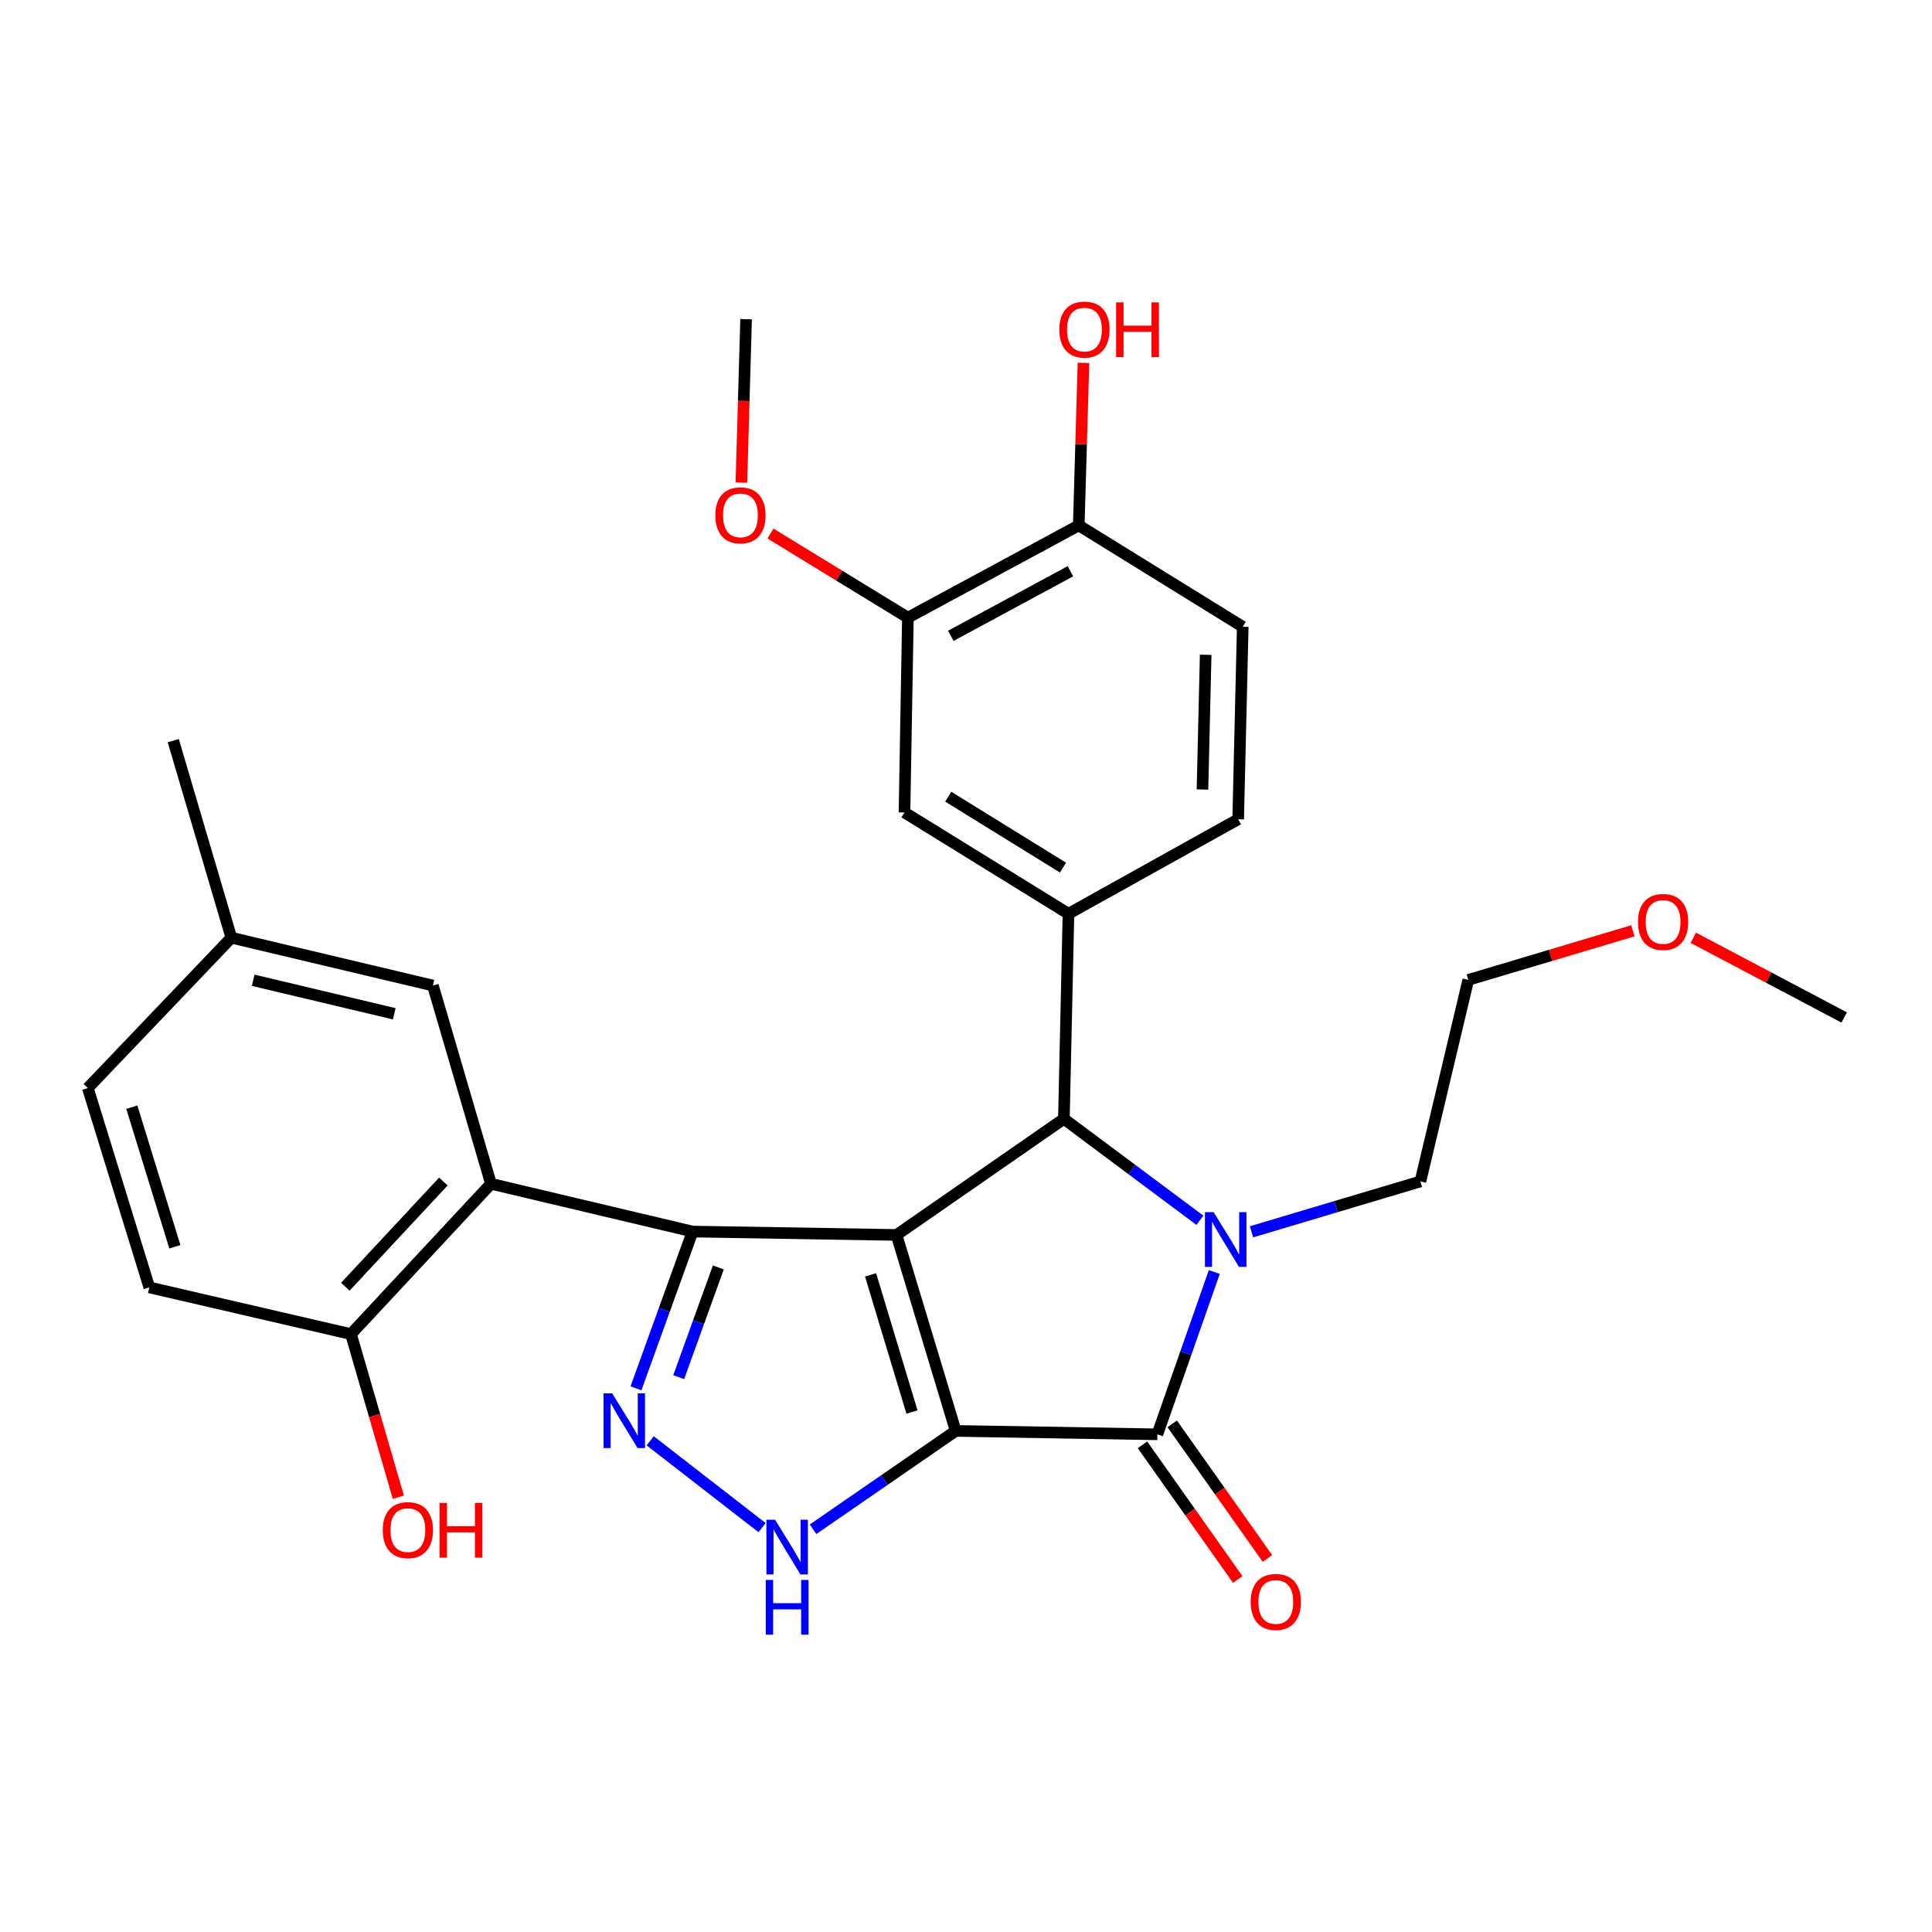 <?xml version='1.0' encoding='iso-8859-1'?>
<svg version='1.1' baseProfile='full'
              xmlns='http://www.w3.org/2000/svg'
                      xmlns:rdkit='http://www.rdkit.org/xml'
                      xmlns:xlink='http://www.w3.org/1999/xlink'
                  xml:space='preserve'
width='1000px' height='1000px' viewBox='0 0 1000 1000'>
<!-- END OF HEADER -->
<rect style='opacity:1.0;fill:#FFFFFF;stroke:none' width='1000' height='1000' x='0' y='0'> </rect>
<path class='bond-0' d='M 494.663,740.635 L 464.043,639.211' style='fill:none;fill-rule:evenodd;stroke:#000000;stroke-width:6px;stroke-linecap:butt;stroke-linejoin:miter;stroke-opacity:1' />
<path class='bond-0' d='M 472.037,730.865 L 450.604,659.869' style='fill:none;fill-rule:evenodd;stroke:#000000;stroke-width:6px;stroke-linecap:butt;stroke-linejoin:miter;stroke-opacity:1' />
<path class='bond-2' d='M 494.663,740.635 L 599.038,742.404' style='fill:none;fill-rule:evenodd;stroke:#000000;stroke-width:6px;stroke-linecap:butt;stroke-linejoin:miter;stroke-opacity:1' />
<path class='bond-6' d='M 494.663,740.635 L 457.741,766.09' style='fill:none;fill-rule:evenodd;stroke:#000000;stroke-width:6px;stroke-linecap:butt;stroke-linejoin:miter;stroke-opacity:1' />
<path class='bond-6' d='M 457.741,766.09 L 420.818,791.545' style='fill:none;fill-rule:evenodd;stroke:#0000FF;stroke-width:6px;stroke-linecap:butt;stroke-linejoin:miter;stroke-opacity:1' />
<path class='bond-1' d='M 464.043,639.211 L 358.486,637.453' style='fill:none;fill-rule:evenodd;stroke:#000000;stroke-width:6px;stroke-linecap:butt;stroke-linejoin:miter;stroke-opacity:1' />
<path class='bond-4' d='M 464.043,639.211 L 550.67,579.112' style='fill:none;fill-rule:evenodd;stroke:#000000;stroke-width:6px;stroke-linecap:butt;stroke-linejoin:miter;stroke-opacity:1' />
<path class='bond-7' d='M 358.486,637.453 L 254.131,612.725' style='fill:none;fill-rule:evenodd;stroke:#000000;stroke-width:6px;stroke-linecap:butt;stroke-linejoin:miter;stroke-opacity:1' />
<path class='bond-29' d='M 358.486,637.453 L 343.833,678.021' style='fill:none;fill-rule:evenodd;stroke:#000000;stroke-width:6px;stroke-linecap:butt;stroke-linejoin:miter;stroke-opacity:1' />
<path class='bond-29' d='M 343.833,678.021 L 329.18,718.588' style='fill:none;fill-rule:evenodd;stroke:#0000FF;stroke-width:6px;stroke-linecap:butt;stroke-linejoin:miter;stroke-opacity:1' />
<path class='bond-29' d='M 371.806,656.022 L 361.549,684.42' style='fill:none;fill-rule:evenodd;stroke:#000000;stroke-width:6px;stroke-linecap:butt;stroke-linejoin:miter;stroke-opacity:1' />
<path class='bond-29' d='M 361.549,684.42 L 351.292,712.817' style='fill:none;fill-rule:evenodd;stroke:#0000FF;stroke-width:6px;stroke-linecap:butt;stroke-linejoin:miter;stroke-opacity:1' />
<path class='bond-3' d='M 599.038,742.404 L 613.776,700.4' style='fill:none;fill-rule:evenodd;stroke:#000000;stroke-width:6px;stroke-linecap:butt;stroke-linejoin:miter;stroke-opacity:1' />
<path class='bond-3' d='M 613.776,700.4 L 628.514,658.397' style='fill:none;fill-rule:evenodd;stroke:#0000FF;stroke-width:6px;stroke-linecap:butt;stroke-linejoin:miter;stroke-opacity:1' />
<path class='bond-12' d='M 591.349,747.842 L 616.002,782.695' style='fill:none;fill-rule:evenodd;stroke:#000000;stroke-width:6px;stroke-linecap:butt;stroke-linejoin:miter;stroke-opacity:1' />
<path class='bond-12' d='M 616.002,782.695 L 640.655,817.547' style='fill:none;fill-rule:evenodd;stroke:#FF0000;stroke-width:6px;stroke-linecap:butt;stroke-linejoin:miter;stroke-opacity:1' />
<path class='bond-12' d='M 606.727,736.965 L 631.38,771.817' style='fill:none;fill-rule:evenodd;stroke:#000000;stroke-width:6px;stroke-linecap:butt;stroke-linejoin:miter;stroke-opacity:1' />
<path class='bond-12' d='M 631.38,771.817 L 656.033,806.67' style='fill:none;fill-rule:evenodd;stroke:#FF0000;stroke-width:6px;stroke-linecap:butt;stroke-linejoin:miter;stroke-opacity:1' />
<path class='bond-17' d='M 647.788,637.578 L 691.491,624.545' style='fill:none;fill-rule:evenodd;stroke:#0000FF;stroke-width:6px;stroke-linecap:butt;stroke-linejoin:miter;stroke-opacity:1' />
<path class='bond-17' d='M 691.491,624.545 L 735.195,611.511' style='fill:none;fill-rule:evenodd;stroke:#000000;stroke-width:6px;stroke-linecap:butt;stroke-linejoin:miter;stroke-opacity:1' />
<path class='bond-30' d='M 621.067,631.609 L 585.869,605.36' style='fill:none;fill-rule:evenodd;stroke:#0000FF;stroke-width:6px;stroke-linecap:butt;stroke-linejoin:miter;stroke-opacity:1' />
<path class='bond-30' d='M 585.869,605.36 L 550.67,579.112' style='fill:none;fill-rule:evenodd;stroke:#000000;stroke-width:6px;stroke-linecap:butt;stroke-linejoin:miter;stroke-opacity:1' />
<path class='bond-8' d='M 550.67,579.112 L 553.035,472.958' style='fill:none;fill-rule:evenodd;stroke:#000000;stroke-width:6px;stroke-linecap:butt;stroke-linejoin:miter;stroke-opacity:1' />
<path class='bond-5' d='M 336.533,745.756 L 394.446,790.7' style='fill:none;fill-rule:evenodd;stroke:#0000FF;stroke-width:6px;stroke-linecap:butt;stroke-linejoin:miter;stroke-opacity:1' />
<path class='bond-11' d='M 254.131,612.725 L 181.653,690.53' style='fill:none;fill-rule:evenodd;stroke:#000000;stroke-width:6px;stroke-linecap:butt;stroke-linejoin:miter;stroke-opacity:1' />
<path class='bond-11' d='M 229.477,611.556 L 178.742,666.02' style='fill:none;fill-rule:evenodd;stroke:#000000;stroke-width:6px;stroke-linecap:butt;stroke-linejoin:miter;stroke-opacity:1' />
<path class='bond-13' d='M 254.131,612.725 L 224.066,510.118' style='fill:none;fill-rule:evenodd;stroke:#000000;stroke-width:6px;stroke-linecap:butt;stroke-linejoin:miter;stroke-opacity:1' />
<path class='bond-9' d='M 553.035,472.958 L 468.166,420.519' style='fill:none;fill-rule:evenodd;stroke:#000000;stroke-width:6px;stroke-linecap:butt;stroke-linejoin:miter;stroke-opacity:1' />
<path class='bond-9' d='M 550.206,449.068 L 490.798,412.361' style='fill:none;fill-rule:evenodd;stroke:#000000;stroke-width:6px;stroke-linecap:butt;stroke-linejoin:miter;stroke-opacity:1' />
<path class='bond-14' d='M 553.035,472.958 L 640.876,424.046' style='fill:none;fill-rule:evenodd;stroke:#000000;stroke-width:6px;stroke-linecap:butt;stroke-linejoin:miter;stroke-opacity:1' />
<path class='bond-10' d='M 468.166,420.519 L 469.924,319.692' style='fill:none;fill-rule:evenodd;stroke:#000000;stroke-width:6px;stroke-linecap:butt;stroke-linejoin:miter;stroke-opacity:1' />
<path class='bond-20' d='M 469.924,319.692 L 434.36,297.929' style='fill:none;fill-rule:evenodd;stroke:#000000;stroke-width:6px;stroke-linecap:butt;stroke-linejoin:miter;stroke-opacity:1' />
<path class='bond-20' d='M 434.36,297.929 L 398.796,276.166' style='fill:none;fill-rule:evenodd;stroke:#FF0000;stroke-width:6px;stroke-linecap:butt;stroke-linejoin:miter;stroke-opacity:1' />
<path class='bond-31' d='M 469.924,319.692 L 558.362,271.941' style='fill:none;fill-rule:evenodd;stroke:#000000;stroke-width:6px;stroke-linecap:butt;stroke-linejoin:miter;stroke-opacity:1' />
<path class='bond-31' d='M 492.139,329.104 L 554.045,295.679' style='fill:none;fill-rule:evenodd;stroke:#000000;stroke-width:6px;stroke-linecap:butt;stroke-linejoin:miter;stroke-opacity:1' />
<path class='bond-18' d='M 181.653,690.53 L 77.288,666.356' style='fill:none;fill-rule:evenodd;stroke:#000000;stroke-width:6px;stroke-linecap:butt;stroke-linejoin:miter;stroke-opacity:1' />
<path class='bond-22' d='M 181.653,690.53 L 193.918,732.741' style='fill:none;fill-rule:evenodd;stroke:#000000;stroke-width:6px;stroke-linecap:butt;stroke-linejoin:miter;stroke-opacity:1' />
<path class='bond-22' d='M 193.918,732.741 L 206.183,774.953' style='fill:none;fill-rule:evenodd;stroke:#FF0000;stroke-width:6px;stroke-linecap:butt;stroke-linejoin:miter;stroke-opacity:1' />
<path class='bond-19' d='M 224.066,510.118 L 119.744,485.348' style='fill:none;fill-rule:evenodd;stroke:#000000;stroke-width:6px;stroke-linecap:butt;stroke-linejoin:miter;stroke-opacity:1' />
<path class='bond-19' d='M 204.066,524.73 L 131.041,507.391' style='fill:none;fill-rule:evenodd;stroke:#000000;stroke-width:6px;stroke-linecap:butt;stroke-linejoin:miter;stroke-opacity:1' />
<path class='bond-16' d='M 640.876,424.046 L 643.241,324.422' style='fill:none;fill-rule:evenodd;stroke:#000000;stroke-width:6px;stroke-linecap:butt;stroke-linejoin:miter;stroke-opacity:1' />
<path class='bond-16' d='M 622.4,408.655 L 624.055,338.918' style='fill:none;fill-rule:evenodd;stroke:#000000;stroke-width:6px;stroke-linecap:butt;stroke-linejoin:miter;stroke-opacity:1' />
<path class='bond-15' d='M 558.362,271.941 L 643.241,324.422' style='fill:none;fill-rule:evenodd;stroke:#000000;stroke-width:6px;stroke-linecap:butt;stroke-linejoin:miter;stroke-opacity:1' />
<path class='bond-23' d='M 558.362,271.941 L 559.581,229.878' style='fill:none;fill-rule:evenodd;stroke:#000000;stroke-width:6px;stroke-linecap:butt;stroke-linejoin:miter;stroke-opacity:1' />
<path class='bond-23' d='M 559.581,229.878 L 560.801,187.814' style='fill:none;fill-rule:evenodd;stroke:#FF0000;stroke-width:6px;stroke-linecap:butt;stroke-linejoin:miter;stroke-opacity:1' />
<path class='bond-25' d='M 735.195,611.511 L 759.985,507.199' style='fill:none;fill-rule:evenodd;stroke:#000000;stroke-width:6px;stroke-linecap:butt;stroke-linejoin:miter;stroke-opacity:1' />
<path class='bond-32' d='M 77.288,666.356 L 45.455,563.164' style='fill:none;fill-rule:evenodd;stroke:#000000;stroke-width:6px;stroke-linecap:butt;stroke-linejoin:miter;stroke-opacity:1' />
<path class='bond-32' d='M 90.513,645.325 L 68.229,573.09' style='fill:none;fill-rule:evenodd;stroke:#000000;stroke-width:6px;stroke-linecap:butt;stroke-linejoin:miter;stroke-opacity:1' />
<path class='bond-21' d='M 119.744,485.348 L 45.455,563.164' style='fill:none;fill-rule:evenodd;stroke:#000000;stroke-width:6px;stroke-linecap:butt;stroke-linejoin:miter;stroke-opacity:1' />
<path class='bond-26' d='M 119.744,485.348 L 89.678,383.359' style='fill:none;fill-rule:evenodd;stroke:#000000;stroke-width:6px;stroke-linecap:butt;stroke-linejoin:miter;stroke-opacity:1' />
<path class='bond-27' d='M 383.741,249.8 L 384.958,207.511' style='fill:none;fill-rule:evenodd;stroke:#FF0000;stroke-width:6px;stroke-linecap:butt;stroke-linejoin:miter;stroke-opacity:1' />
<path class='bond-27' d='M 384.958,207.511 L 386.175,165.222' style='fill:none;fill-rule:evenodd;stroke:#000000;stroke-width:6px;stroke-linecap:butt;stroke-linejoin:miter;stroke-opacity:1' />
<path class='bond-24' d='M 845.183,481.785 L 802.584,494.492' style='fill:none;fill-rule:evenodd;stroke:#FF0000;stroke-width:6px;stroke-linecap:butt;stroke-linejoin:miter;stroke-opacity:1' />
<path class='bond-24' d='M 802.584,494.492 L 759.985,507.199' style='fill:none;fill-rule:evenodd;stroke:#000000;stroke-width:6px;stroke-linecap:butt;stroke-linejoin:miter;stroke-opacity:1' />
<path class='bond-28' d='M 876.463,485.391 L 915.504,506.017' style='fill:none;fill-rule:evenodd;stroke:#FF0000;stroke-width:6px;stroke-linecap:butt;stroke-linejoin:miter;stroke-opacity:1' />
<path class='bond-28' d='M 915.504,506.017 L 954.545,526.642' style='fill:none;fill-rule:evenodd;stroke:#000000;stroke-width:6px;stroke-linecap:butt;stroke-linejoin:miter;stroke-opacity:1' />
<path  class='atom-4' d='M 628.159 627.406
L 637.439 642.406
Q 638.359 643.886, 639.839 646.566
Q 641.319 649.246, 641.399 649.406
L 641.399 627.406
L 645.159 627.406
L 645.159 655.726
L 641.279 655.726
L 631.319 639.326
Q 630.159 637.406, 628.919 635.206
Q 627.719 633.006, 627.359 632.326
L 627.359 655.726
L 623.679 655.726
L 623.679 627.406
L 628.159 627.406
' fill='#0000FF'/>
<path  class='atom-6' d='M 316.865 721.19
L 326.145 736.19
Q 327.065 737.67, 328.545 740.35
Q 330.025 743.03, 330.105 743.19
L 330.105 721.19
L 333.865 721.19
L 333.865 749.51
L 329.985 749.51
L 320.025 733.11
Q 318.865 731.19, 317.625 728.99
Q 316.425 726.79, 316.065 726.11
L 316.065 749.51
L 312.385 749.51
L 312.385 721.19
L 316.865 721.19
' fill='#0000FF'/>
<path  class='atom-7' d='M 401.169 786.616
L 410.449 801.616
Q 411.369 803.096, 412.849 805.776
Q 414.329 808.456, 414.409 808.616
L 414.409 786.616
L 418.169 786.616
L 418.169 814.936
L 414.289 814.936
L 404.329 798.536
Q 403.169 796.616, 401.929 794.416
Q 400.729 792.216, 400.369 791.536
L 400.369 814.936
L 396.689 814.936
L 396.689 786.616
L 401.169 786.616
' fill='#0000FF'/>
<path  class='atom-7' d='M 396.349 817.768
L 400.189 817.768
L 400.189 829.808
L 414.669 829.808
L 414.669 817.768
L 418.509 817.768
L 418.509 846.088
L 414.669 846.088
L 414.669 833.008
L 400.189 833.008
L 400.189 846.088
L 396.349 846.088
L 396.349 817.768
' fill='#0000FF'/>
<path  class='atom-13' d='M 647.351 829.163
Q 647.351 822.363, 650.711 818.563
Q 654.071 814.763, 660.351 814.763
Q 666.631 814.763, 669.991 818.563
Q 673.351 822.363, 673.351 829.163
Q 673.351 836.043, 669.951 839.963
Q 666.551 843.843, 660.351 843.843
Q 654.111 843.843, 650.711 839.963
Q 647.351 836.083, 647.351 829.163
M 660.351 840.643
Q 664.671 840.643, 666.991 837.763
Q 669.351 834.843, 669.351 829.163
Q 669.351 823.603, 666.991 820.803
Q 664.671 817.963, 660.351 817.963
Q 656.031 817.963, 653.671 820.763
Q 651.351 823.563, 651.351 829.163
Q 651.351 834.883, 653.671 837.763
Q 656.031 840.643, 660.351 840.643
' fill='#FF0000'/>
<path  class='atom-21' d='M 370.256 266.737
Q 370.256 259.937, 373.616 256.137
Q 376.976 252.337, 383.256 252.337
Q 389.536 252.337, 392.896 256.137
Q 396.256 259.937, 396.256 266.737
Q 396.256 273.617, 392.856 277.537
Q 389.456 281.417, 383.256 281.417
Q 377.016 281.417, 373.616 277.537
Q 370.256 273.657, 370.256 266.737
M 383.256 278.217
Q 387.576 278.217, 389.896 275.337
Q 392.256 272.417, 392.256 266.737
Q 392.256 261.177, 389.896 258.377
Q 387.576 255.537, 383.256 255.537
Q 378.936 255.537, 376.576 258.337
Q 374.256 261.137, 374.256 266.737
Q 374.256 272.457, 376.576 275.337
Q 378.936 278.217, 383.256 278.217
' fill='#FF0000'/>
<path  class='atom-23' d='M 198.111 791.992
Q 198.111 785.192, 201.471 781.392
Q 204.831 777.592, 211.111 777.592
Q 217.391 777.592, 220.751 781.392
Q 224.111 785.192, 224.111 791.992
Q 224.111 798.872, 220.711 802.792
Q 217.311 806.672, 211.111 806.672
Q 204.871 806.672, 201.471 802.792
Q 198.111 798.912, 198.111 791.992
M 211.111 803.472
Q 215.431 803.472, 217.751 800.592
Q 220.111 797.672, 220.111 791.992
Q 220.111 786.432, 217.751 783.632
Q 215.431 780.792, 211.111 780.792
Q 206.791 780.792, 204.431 783.592
Q 202.111 786.392, 202.111 791.992
Q 202.111 797.712, 204.431 800.592
Q 206.791 803.472, 211.111 803.472
' fill='#FF0000'/>
<path  class='atom-23' d='M 227.511 777.912
L 231.351 777.912
L 231.351 789.952
L 245.831 789.952
L 245.831 777.912
L 249.671 777.912
L 249.671 806.232
L 245.831 806.232
L 245.831 793.152
L 231.351 793.152
L 231.351 806.232
L 227.511 806.232
L 227.511 777.912
' fill='#FF0000'/>
<path  class='atom-24' d='M 548.302 170.597
Q 548.302 163.797, 551.662 159.997
Q 555.022 156.197, 561.302 156.197
Q 567.582 156.197, 570.942 159.997
Q 574.302 163.797, 574.302 170.597
Q 574.302 177.477, 570.902 181.397
Q 567.502 185.277, 561.302 185.277
Q 555.062 185.277, 551.662 181.397
Q 548.302 177.517, 548.302 170.597
M 561.302 182.077
Q 565.622 182.077, 567.942 179.197
Q 570.302 176.277, 570.302 170.597
Q 570.302 165.037, 567.942 162.237
Q 565.622 159.397, 561.302 159.397
Q 556.982 159.397, 554.622 162.197
Q 552.302 164.997, 552.302 170.597
Q 552.302 176.317, 554.622 179.197
Q 556.982 182.077, 561.302 182.077
' fill='#FF0000'/>
<path  class='atom-24' d='M 577.702 156.517
L 581.542 156.517
L 581.542 168.557
L 596.022 168.557
L 596.022 156.517
L 599.862 156.517
L 599.862 184.837
L 596.022 184.837
L 596.022 171.757
L 581.542 171.757
L 581.542 184.837
L 577.702 184.837
L 577.702 156.517
' fill='#FF0000'/>
<path  class='atom-25' d='M 847.813 477.203
Q 847.813 470.403, 851.173 466.603
Q 854.533 462.803, 860.813 462.803
Q 867.093 462.803, 870.453 466.603
Q 873.813 470.403, 873.813 477.203
Q 873.813 484.083, 870.413 488.003
Q 867.013 491.883, 860.813 491.883
Q 854.573 491.883, 851.173 488.003
Q 847.813 484.123, 847.813 477.203
M 860.813 488.683
Q 865.133 488.683, 867.453 485.803
Q 869.813 482.883, 869.813 477.203
Q 869.813 471.643, 867.453 468.843
Q 865.133 466.003, 860.813 466.003
Q 856.493 466.003, 854.133 468.803
Q 851.813 471.603, 851.813 477.203
Q 851.813 482.923, 854.133 485.803
Q 856.493 488.683, 860.813 488.683
' fill='#FF0000'/>
</svg>
